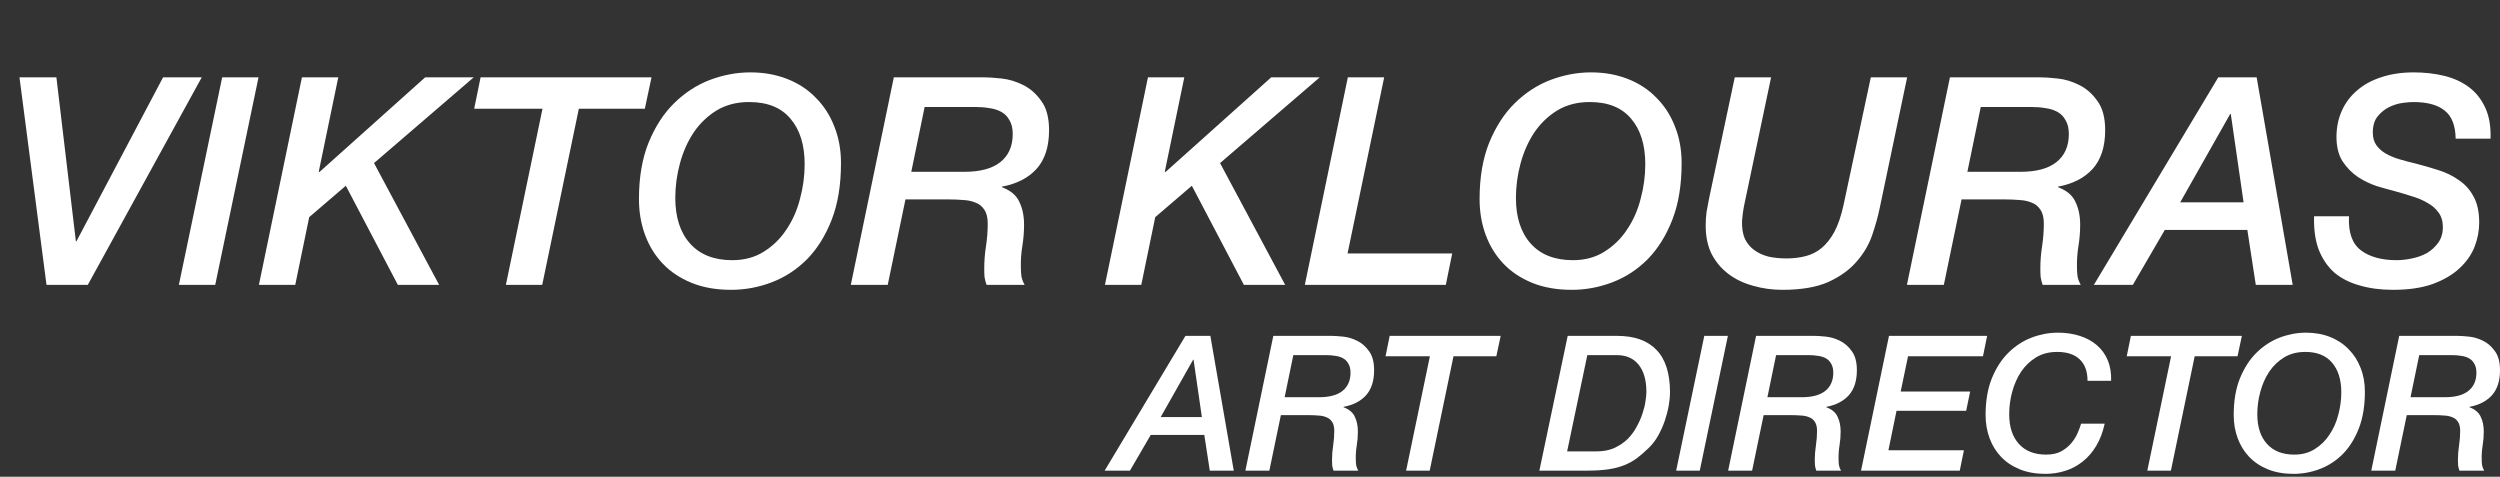<svg width="430" height="82" viewBox="0 0 430 82" fill="none" xmlns="http://www.w3.org/2000/svg">
<rect x="0" y="0" width="430" height="82" fill="#333333" stroke="none"/>
<path d="M197.45 13.3H203.7L200.35 29.5L200.45 29.6L218.65 13.3H227L209.85 28.05L221.05 49H213.95L205 31.95L198.7 37.35L196.3 49H190.05L197.45 13.3ZM231.829 13.3H238.079L231.779 43.6H249.779L248.679 49H224.429L231.829 13.3ZM260.739 34.05C260.739 37.383 261.589 40 263.289 41.9C264.989 43.8 267.406 44.75 270.539 44.75C272.606 44.75 274.406 44.267 275.939 43.3C277.506 42.333 278.806 41.067 279.839 39.5C280.906 37.933 281.689 36.167 282.189 34.2C282.723 32.233 282.989 30.25 282.989 28.25C282.989 24.917 282.173 22.3 280.539 20.4C278.939 18.5 276.573 17.55 273.439 17.55C271.306 17.55 269.439 18.033 267.839 19C266.273 19.967 264.956 21.233 263.889 22.8C262.856 24.367 262.073 26.133 261.539 28.1C261.006 30.067 260.739 32.05 260.739 34.05ZM254.489 34.25C254.489 30.517 255.039 27.283 256.139 24.55C257.273 21.783 258.739 19.517 260.539 17.75C262.373 15.95 264.423 14.617 266.689 13.75C268.989 12.883 271.306 12.45 273.639 12.45C275.973 12.45 278.106 12.833 280.039 13.6C281.973 14.367 283.606 15.45 284.939 16.85C286.306 18.217 287.356 19.85 288.089 21.75C288.856 23.65 289.239 25.75 289.239 28.05C289.239 31.817 288.706 35.067 287.639 37.8C286.573 40.533 285.156 42.8 283.389 44.6C281.623 46.367 279.606 47.683 277.339 48.55C275.073 49.417 272.739 49.85 270.339 49.85C267.773 49.85 265.506 49.45 263.539 48.65C261.573 47.85 259.923 46.75 258.589 45.35C257.256 43.95 256.239 42.3 255.539 40.4C254.839 38.5 254.489 36.45 254.489 34.25ZM298.379 13.3H304.629L300.029 35.15C299.929 35.617 299.846 36.1 299.779 36.6C299.712 37.067 299.662 37.55 299.629 38.05C299.596 39.25 299.762 40.267 300.129 41.1C300.529 41.9 301.079 42.55 301.779 43.05C302.479 43.55 303.296 43.917 304.229 44.15C305.162 44.35 306.179 44.45 307.279 44.45C308.479 44.45 309.579 44.317 310.579 44.05C311.612 43.783 312.529 43.317 313.329 42.65C314.162 41.95 314.896 41.017 315.529 39.85C316.162 38.65 316.679 37.133 317.079 35.3L321.779 13.3H328.029L323.329 35.7C323.029 37.167 322.596 38.733 322.029 40.4C321.462 42.067 320.562 43.6 319.329 45C318.129 46.4 316.512 47.567 314.479 48.5C312.446 49.4 309.812 49.85 306.579 49.85C304.812 49.85 303.129 49.617 301.529 49.15C299.929 48.717 298.529 48.05 297.329 47.15C296.129 46.25 295.162 45.117 294.429 43.75C293.729 42.35 293.379 40.717 293.379 38.85C293.379 38.017 293.429 37.217 293.529 36.45C293.662 35.65 293.812 34.85 293.979 34.05L298.379 13.3ZM338.389 29.55H347.539C350.239 29.55 352.289 29 353.689 27.9C355.123 26.767 355.839 25.15 355.839 23.05C355.839 22.083 355.656 21.3 355.289 20.7C354.956 20.067 354.489 19.583 353.889 19.25C353.289 18.917 352.606 18.7 351.839 18.6C351.073 18.467 350.273 18.4 349.439 18.4H340.689L338.389 29.55ZM335.389 13.3H350.839C351.606 13.3 352.623 13.367 353.889 13.5C355.156 13.633 356.389 14 357.589 14.6C358.823 15.2 359.873 16.117 360.739 17.35C361.639 18.55 362.089 20.233 362.089 22.4C362.089 25.233 361.373 27.45 359.939 29.05C358.506 30.617 356.523 31.633 353.989 32.1V32.2C355.489 32.767 356.489 33.617 356.989 34.75C357.523 35.85 357.789 37.15 357.789 38.65C357.789 39.883 357.689 41.117 357.489 42.35C357.289 43.583 357.206 44.817 357.239 46.05C357.239 46.55 357.273 47.05 357.339 47.55C357.439 48.05 357.623 48.533 357.889 49H351.339C351.173 48.533 351.056 48.083 350.989 47.65C350.956 47.217 350.939 46.75 350.939 46.25C350.939 44.917 351.039 43.617 351.239 42.35C351.439 41.05 351.539 39.75 351.539 38.45C351.539 37.417 351.339 36.617 350.939 36.05C350.573 35.483 350.073 35.083 349.439 34.85C348.806 34.583 348.089 34.433 347.289 34.4C346.489 34.333 345.673 34.3 344.839 34.3H337.389L334.339 49H327.989L335.389 13.3ZM381.545 13.3H388.145L394.345 49H387.995L386.545 39.55H372.345L366.845 49H360.145L381.545 13.3ZM383.695 19.6H383.595L374.995 34.8H385.895L383.695 19.6ZM404.023 37.2C403.89 39.967 404.573 41.917 406.073 43.05C407.573 44.183 409.623 44.75 412.223 44.75C413.056 44.75 413.94 44.65 414.873 44.45C415.84 44.25 416.706 43.933 417.473 43.5C418.24 43.033 418.873 42.45 419.373 41.75C419.906 41.017 420.173 40.117 420.173 39.05C420.173 38.05 419.923 37.217 419.423 36.55C418.956 35.883 418.323 35.333 417.523 34.9C416.756 34.433 415.856 34.05 414.823 33.75C413.79 33.417 412.723 33.1 411.623 32.8C410.823 32.6 409.873 32.333 408.773 32C407.673 31.633 406.606 31.117 405.573 30.45C404.54 29.75 403.656 28.85 402.923 27.75C402.223 26.65 401.873 25.25 401.873 23.55C401.873 21.95 402.173 20.467 402.773 19.1C403.373 17.733 404.24 16.567 405.373 15.6C406.506 14.6 407.89 13.833 409.523 13.3C411.19 12.733 413.073 12.45 415.173 12.45C417.04 12.45 418.79 12.65 420.423 13.05C422.056 13.45 423.473 14.1 424.673 15C425.873 15.9 426.806 17.083 427.473 18.55C428.14 19.983 428.44 21.75 428.373 23.85H422.373C422.34 21.617 421.723 20.017 420.523 19.05C419.323 18.05 417.506 17.55 415.073 17.55C414.64 17.55 414.04 17.6 413.273 17.7C412.506 17.8 411.74 18.033 410.973 18.4C410.206 18.767 409.54 19.3 408.973 20C408.406 20.667 408.123 21.6 408.123 22.8C408.123 23.667 408.323 24.383 408.723 24.95C409.123 25.517 409.656 26 410.323 26.4C411.023 26.8 411.823 27.133 412.723 27.4C413.623 27.667 414.573 27.917 415.573 28.15C416.84 28.483 418.106 28.85 419.373 29.25C420.673 29.65 421.84 30.217 422.873 30.95C423.94 31.65 424.79 32.583 425.423 33.75C426.09 34.917 426.423 36.433 426.423 38.3C426.423 39.7 426.156 41.083 425.623 42.45C425.09 43.817 424.223 45.05 423.023 46.15C421.856 47.25 420.323 48.15 418.423 48.85C416.556 49.517 414.273 49.85 411.573 49.85C409.473 49.85 407.573 49.6 405.873 49.1C404.173 48.633 402.723 47.9 401.523 46.9C400.356 45.867 399.456 44.55 398.823 42.95C398.223 41.35 397.956 39.433 398.023 37.2H404.023Z" fill="white"/>
<path d="M3.35 13.3H9.7L13.05 41.5H13.15L28.05 13.3H34.7L15.1 49H8L3.35 13.3ZM38.216 13.3H44.466L37.016 49H30.766L38.216 13.3ZM51.932 13.3H58.182L54.832 29.5L54.932 29.6L73.132 13.3H81.482L64.332 28.05L75.532 49H68.432L59.482 31.95L53.182 37.35L50.782 49H44.532L51.932 13.3ZM82.661 13.3H112.061L110.911 18.7H99.561L93.261 49H87.011L93.311 18.7H81.561L82.661 13.3ZM116.15 34.05C116.15 37.383 117 40 118.7 41.9C120.4 43.8 122.816 44.75 125.95 44.75C128.016 44.75 129.816 44.267 131.35 43.3C132.916 42.333 134.216 41.067 135.25 39.5C136.316 37.933 137.1 36.167 137.6 34.2C138.133 32.233 138.4 30.25 138.4 28.25C138.4 24.917 137.583 22.3 135.95 20.4C134.35 18.5 131.983 17.55 128.85 17.55C126.716 17.55 124.85 18.033 123.25 19C121.683 19.967 120.366 21.233 119.3 22.8C118.266 24.367 117.483 26.133 116.95 28.1C116.416 30.067 116.15 32.05 116.15 34.05ZM109.9 34.25C109.9 30.517 110.45 27.283 111.55 24.55C112.683 21.783 114.15 19.517 115.95 17.75C117.783 15.95 119.833 14.617 122.1 13.75C124.4 12.883 126.716 12.45 129.05 12.45C131.383 12.45 133.516 12.833 135.45 13.6C137.383 14.367 139.016 15.45 140.35 16.85C141.716 18.217 142.766 19.85 143.5 21.75C144.266 23.65 144.65 25.75 144.65 28.05C144.65 31.817 144.116 35.067 143.05 37.8C141.983 40.533 140.566 42.8 138.8 44.6C137.033 46.367 135.016 47.683 132.75 48.55C130.483 49.417 128.15 49.85 125.75 49.85C123.183 49.85 120.916 49.45 118.95 48.65C116.983 47.85 115.333 46.75 114 45.35C112.666 43.95 111.65 42.3 110.95 40.4C110.25 38.5 109.9 36.45 109.9 34.25ZM156.739 29.55H165.889C168.589 29.55 170.639 29 172.039 27.9C173.472 26.767 174.189 25.15 174.189 23.05C174.189 22.083 174.006 21.3 173.639 20.7C173.306 20.067 172.839 19.583 172.239 19.25C171.639 18.917 170.956 18.7 170.189 18.6C169.422 18.467 168.622 18.4 167.789 18.4H159.039L156.739 29.55ZM153.739 13.3H169.189C169.956 13.3 170.972 13.367 172.239 13.5C173.506 13.633 174.739 14 175.939 14.6C177.172 15.2 178.222 16.117 179.089 17.35C179.989 18.55 180.439 20.233 180.439 22.4C180.439 25.233 179.722 27.45 178.289 29.05C176.856 30.617 174.872 31.633 172.339 32.1V32.2C173.839 32.767 174.839 33.617 175.339 34.75C175.872 35.85 176.139 37.15 176.139 38.65C176.139 39.883 176.039 41.117 175.839 42.35C175.639 43.583 175.556 44.817 175.589 46.05C175.589 46.55 175.622 47.05 175.689 47.55C175.789 48.05 175.972 48.533 176.239 49H169.689C169.522 48.533 169.406 48.083 169.339 47.65C169.306 47.217 169.289 46.75 169.289 46.25C169.289 44.917 169.389 43.617 169.589 42.35C169.789 41.05 169.889 39.75 169.889 38.45C169.889 37.417 169.689 36.617 169.289 36.05C168.922 35.483 168.422 35.083 167.789 34.85C167.156 34.583 166.439 34.433 165.639 34.4C164.839 34.333 164.022 34.3 163.189 34.3H155.739L152.689 49H146.339L153.739 13.3Z" fill="white"/>
<path d="M414.612 68.321H417.583H420.553C422.307 68.321 423.638 67.964 424.547 67.249C425.477 66.514 425.943 65.464 425.943 64.1C425.943 63.473 425.824 62.964 425.586 62.574C425.369 62.163 425.066 61.849 424.677 61.633C424.287 61.416 423.843 61.276 423.345 61.211C422.848 61.124 422.328 61.081 421.787 61.081H418.946H416.106L414.612 68.321ZM412.664 57.77H417.68H422.696C423.194 57.77 423.854 57.813 424.677 57.899C425.499 57.986 426.3 58.224 427.079 58.614C427.88 59.003 428.562 59.598 429.124 60.399C429.709 61.178 430.001 62.271 430.001 63.678C430.001 65.518 429.536 66.957 428.605 67.996C427.674 69.013 426.386 69.674 424.742 69.977V70.041C425.715 70.409 426.365 70.961 426.689 71.697C427.036 72.412 427.209 73.256 427.209 74.23C427.209 75.03 427.144 75.831 427.014 76.632C426.884 77.433 426.83 78.234 426.852 79.034C426.852 79.359 426.873 79.684 426.917 80.008C426.982 80.333 427.101 80.647 427.274 80.95H423.021C422.913 80.647 422.837 80.355 422.794 80.073C422.772 79.792 422.761 79.489 422.761 79.164C422.761 78.299 422.826 77.454 422.956 76.632C423.086 75.788 423.151 74.944 423.151 74.1C423.151 73.429 423.021 72.909 422.761 72.541C422.523 72.174 422.198 71.914 421.787 71.762C421.376 71.589 420.911 71.492 420.391 71.47C419.872 71.427 419.341 71.405 418.8 71.405H416.382H413.963L411.983 80.95H407.859L412.664 57.77Z" fill="white"/>
<path d="M388.255 71.244C388.255 73.408 388.807 75.107 389.911 76.341C391.015 77.575 392.584 78.192 394.619 78.192C395.961 78.192 397.129 77.878 398.125 77.25C399.142 76.622 399.986 75.8 400.657 74.783C401.35 73.765 401.859 72.618 402.183 71.341C402.53 70.064 402.703 68.776 402.703 67.478C402.703 65.314 402.172 63.614 401.112 62.381C400.073 61.147 398.536 60.53 396.502 60.53C395.117 60.53 393.904 60.844 392.866 61.472C391.848 62.099 390.993 62.922 390.301 63.939C389.63 64.956 389.121 66.103 388.775 67.38C388.429 68.657 388.255 69.945 388.255 71.244ZM384.197 71.374C384.197 68.95 384.554 66.85 385.269 65.075C386.005 63.279 386.957 61.807 388.126 60.66C389.316 59.491 390.647 58.626 392.119 58.063C393.612 57.5 395.117 57.219 396.632 57.219C398.147 57.219 399.532 57.468 400.787 57.965C402.043 58.463 403.103 59.167 403.969 60.076C404.856 60.963 405.538 62.024 406.014 63.257C406.512 64.491 406.761 65.855 406.761 67.348C406.761 69.794 406.415 71.904 405.722 73.679C405.029 75.454 404.11 76.925 402.962 78.094C401.815 79.241 400.506 80.096 399.034 80.659C397.562 81.222 396.047 81.503 394.489 81.503C392.822 81.503 391.351 81.243 390.074 80.724C388.797 80.204 387.725 79.49 386.859 78.581C385.994 77.672 385.334 76.601 384.879 75.367C384.425 74.133 384.197 72.802 384.197 71.374Z" fill="white"/>
<path d="M366.513 57.77H385.603L384.856 61.276H377.486L373.396 80.95H369.338L373.428 61.276H365.799L366.513 57.77Z" fill="white"/>
<path d="M359.055 65.498C359.055 63.874 358.6 62.641 357.691 61.796C356.804 60.952 355.516 60.53 353.828 60.53C352.443 60.53 351.231 60.844 350.192 61.472C349.175 62.099 348.32 62.922 347.627 63.939C346.956 64.956 346.447 66.103 346.101 67.38C345.755 68.657 345.582 69.945 345.582 71.244C345.582 73.408 346.134 75.107 347.237 76.341C348.341 77.575 349.91 78.192 351.945 78.192C352.984 78.192 353.86 77.997 354.575 77.607C355.289 77.196 355.873 76.709 356.328 76.146C356.804 75.562 357.161 74.967 357.399 74.361C357.659 73.755 357.843 73.257 357.951 72.867H362.009C361.685 74.339 361.198 75.616 360.548 76.698C359.899 77.78 359.12 78.678 358.211 79.393C357.323 80.107 356.328 80.637 355.224 80.984C354.142 81.33 353.005 81.503 351.815 81.503C350.148 81.503 348.677 81.243 347.4 80.724C346.123 80.204 345.051 79.49 344.186 78.581C343.32 77.672 342.66 76.601 342.205 75.367C341.751 74.133 341.523 72.802 341.523 71.374C341.523 68.95 341.881 66.85 342.595 65.075C343.331 63.279 344.283 61.807 345.452 60.66C346.642 59.491 347.973 58.626 349.445 58.063C350.938 57.5 352.443 57.219 353.958 57.219C355.321 57.219 356.577 57.403 357.724 57.771C358.871 58.139 359.845 58.669 360.646 59.361C361.468 60.054 362.096 60.92 362.529 61.959C362.962 62.998 363.156 64.177 363.113 65.498H359.055Z" fill="white"/>
<path d="M324.905 57.77H341.787L341.072 61.276H328.184L326.917 67.347H338.865L338.183 70.658H326.203L324.807 77.444H337.793L337.079 80.95H320.1L324.905 57.77Z" fill="white"/>
<path d="M303.993 68.321H309.934C311.687 68.321 313.019 67.964 313.928 67.249C314.858 66.514 315.324 65.464 315.324 64.1C315.324 63.473 315.205 62.964 314.966 62.574C314.75 62.163 314.447 61.849 314.057 61.633C313.668 61.416 313.224 61.276 312.726 61.211C312.229 61.124 311.709 61.081 311.168 61.081H305.487L303.993 68.321ZM302.045 57.77H312.077C312.575 57.77 313.235 57.813 314.057 57.899C314.88 57.986 315.681 58.224 316.46 58.614C317.261 59.003 317.942 59.598 318.505 60.399C319.09 61.178 319.382 62.271 319.382 63.678C319.382 65.518 318.916 66.957 317.986 67.996C317.055 69.013 315.767 69.674 314.122 69.977V70.041C315.096 70.409 315.746 70.961 316.07 71.697C316.417 72.412 316.59 73.256 316.59 74.23C316.59 75.03 316.525 75.831 316.395 76.632C316.265 77.433 316.211 78.234 316.233 79.034C316.233 79.359 316.254 79.684 316.298 80.008C316.362 80.333 316.482 80.647 316.655 80.95H312.402C312.293 80.647 312.218 80.355 312.174 80.073C312.153 79.792 312.142 79.489 312.142 79.164C312.142 78.299 312.207 77.454 312.337 76.632C312.467 75.788 312.532 74.944 312.532 74.1C312.532 73.429 312.402 72.909 312.142 72.541C311.904 72.174 311.579 71.914 311.168 71.762C310.757 71.589 310.291 71.492 309.772 71.47C309.253 71.427 308.722 71.405 308.181 71.405H303.344L301.363 80.95H297.24L302.045 57.77Z" fill="white"/>
<path d="M293.138 57.77H297.196L292.359 80.95H288.301L293.138 57.77Z" fill="white"/>
<path d="M269.546 77.638H274.611C275.779 77.638 276.797 77.444 277.662 77.054C278.55 76.643 279.307 76.134 279.935 75.528C280.563 74.901 281.082 74.197 281.493 73.418C281.926 72.639 282.262 71.881 282.5 71.145C282.759 70.388 282.933 69.684 283.019 69.035C283.127 68.364 283.181 67.834 283.181 67.444C283.181 65.41 282.738 63.841 281.85 62.737C280.963 61.633 279.708 61.081 278.084 61.081H273.02L269.546 77.638ZM269.643 57.77H278.149C281.136 57.77 283.398 58.581 284.935 60.205C286.471 61.806 287.24 64.23 287.24 67.477C287.24 68.169 287.164 68.948 287.012 69.814C286.861 70.658 286.634 71.524 286.331 72.412C286.028 73.277 285.649 74.121 285.194 74.944C284.74 75.745 284.199 76.448 283.571 77.054C282.878 77.725 282.207 78.309 281.558 78.807C280.909 79.283 280.184 79.684 279.383 80.008C278.582 80.333 277.662 80.571 276.623 80.723C275.606 80.874 274.372 80.95 272.922 80.95H264.773L269.643 57.77Z" fill="white"/>
<path d="M239.027 57.77H258.117L257.37 61.276H250L245.909 80.95H241.851L245.942 61.276H238.312L239.027 57.77Z" fill="white"/>
<path d="M220.958 68.321H226.899C228.652 68.321 229.983 67.964 230.892 67.249C231.823 66.514 232.288 65.464 232.288 64.1C232.288 63.473 232.169 62.964 231.931 62.574C231.715 62.163 231.412 61.849 231.022 61.633C230.633 61.416 230.189 61.276 229.691 61.211C229.193 61.124 228.674 61.081 228.133 61.081H222.451L220.958 68.321ZM219.01 57.77H229.042C229.54 57.77 230.2 57.813 231.022 57.899C231.845 57.986 232.646 58.224 233.425 58.614C234.226 59.003 234.907 59.598 235.47 60.399C236.054 61.178 236.347 62.271 236.347 63.678C236.347 65.518 235.881 66.957 234.951 67.996C234.02 69.013 232.732 69.674 231.087 69.977V70.041C232.061 70.409 232.71 70.961 233.035 71.697C233.381 72.412 233.555 73.256 233.555 74.23C233.555 75.03 233.49 75.831 233.36 76.632C233.23 77.433 233.176 78.234 233.197 79.034C233.197 79.359 233.219 79.684 233.262 80.008C233.327 80.333 233.446 80.647 233.62 80.95H229.367C229.258 80.647 229.183 80.355 229.139 80.073C229.118 79.792 229.107 79.489 229.107 79.164C229.107 78.299 229.172 77.454 229.302 76.632C229.431 75.788 229.496 74.944 229.496 74.1C229.496 73.429 229.367 72.909 229.107 72.541C228.869 72.174 228.544 71.914 228.133 71.762C227.722 71.589 227.256 71.492 226.737 71.47C226.217 71.427 225.687 71.405 225.146 71.405H220.309L218.328 80.95H214.205L219.01 57.77Z" fill="white"/>
<path d="M203.895 57.77H208.181L212.207 80.95H208.083L207.142 74.814H197.922L194.35 80.95H190L203.895 57.77ZM205.291 61.86H205.226L199.642 71.73H206.72L205.291 61.86Z" fill="white"/>
</svg>
